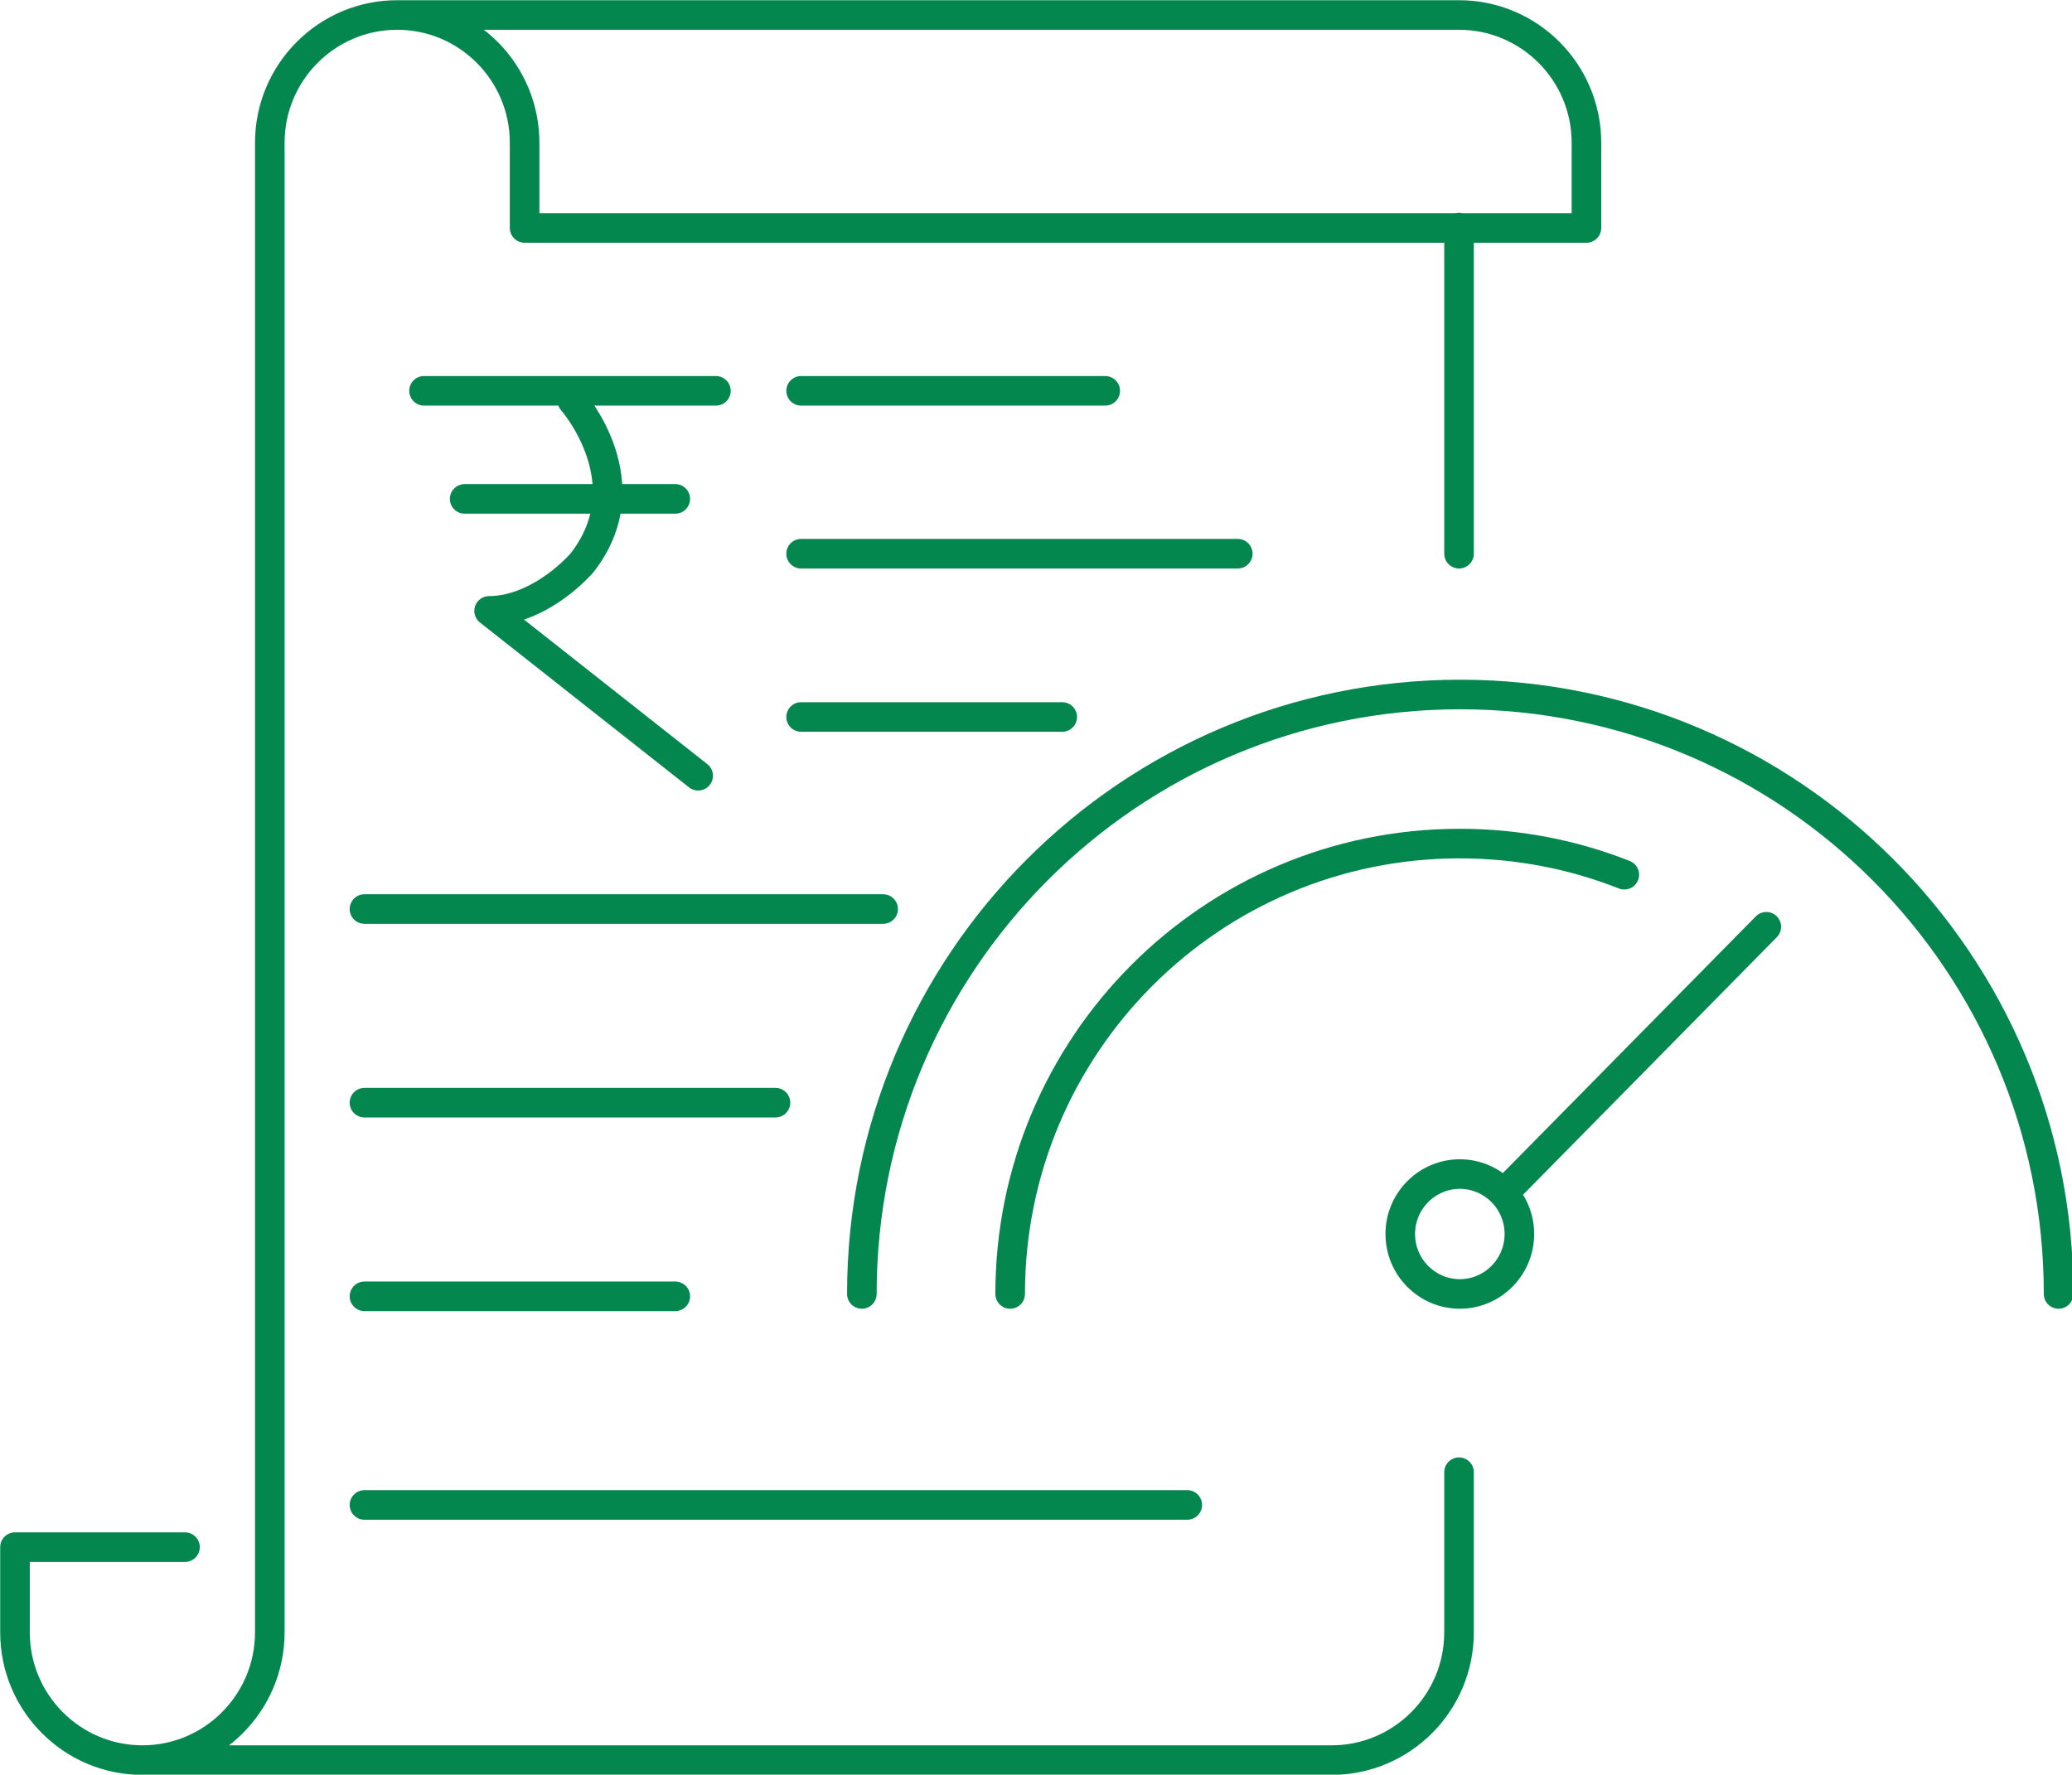 <?xml version="1.0" encoding="UTF-8"?>
<svg id="Layer_2" data-name="Layer 2" xmlns="http://www.w3.org/2000/svg" xmlns:xlink="http://www.w3.org/1999/xlink" viewBox="0 0 52.53 45">
  <defs>
    <style>
      .cls-1 {
        clip-path: url(#clippath);
      }

      .cls-2, .cls-3 {
        fill: none;
      }

      .cls-3 {
        stroke: #04874e;
        stroke-linecap: round;
        stroke-linejoin: round;
        stroke-width: .75px;
      }
    </style>
    <clipPath id="clippath">
      <rect class="cls-2" y="0" width="52.53" height="45"/>
    </clipPath>
  </defs>
  <g id="Layer_1-2" data-name="Layer 1">
    <g class="cls-1">
      <path class="cls-3" d="m14.51,10.16s1.85,2.09.23,4.13c-.6.65-1.48,1.2-2.34,1.2l5.3,4.18m-5.92-7.02h5.34m-6.37-2.74h7.4m-8.91,22.96h7.88m-7.88-4.91h10.42m-10.42,10.2h20.86m-20.86-15.11h13.15m-2.08-4.87h6.62m-6.62-4.14h11.07m-11.07-4.13h7.71m10.1,20.35l6.66-6.76m-6.26,7.79c0,.84-.68,1.52-1.51,1.52s-1.51-.68-1.51-1.52.68-1.52,1.51-1.52,1.51.68,1.51,1.52Zm-12.91,1.52c0-6.31,5.1-11.42,11.4-11.42,1.47,0,2.88.28,4.17.79m-19.33,10.63c0-8.4,6.79-15.2,15.17-15.2s15.17,6.81,15.17,15.2M10.07.38c1.78,0,3.23,1.45,3.23,3.24v2.16h26.92v-2.16c0-1.79-1.45-3.24-3.23-3.24H10.07c-1.78,0-3.23,1.45-3.23,3.24v37.77c0,1.79-1.45,3.24-3.23,3.24s-3.23-1.45-3.23-3.24v-2.16h4.31M36.99,5.77v8.27m0,23.29v4.06c0,1.79-1.45,3.24-3.23,3.24H3.61"/>
    </g>
  </g>
</svg>